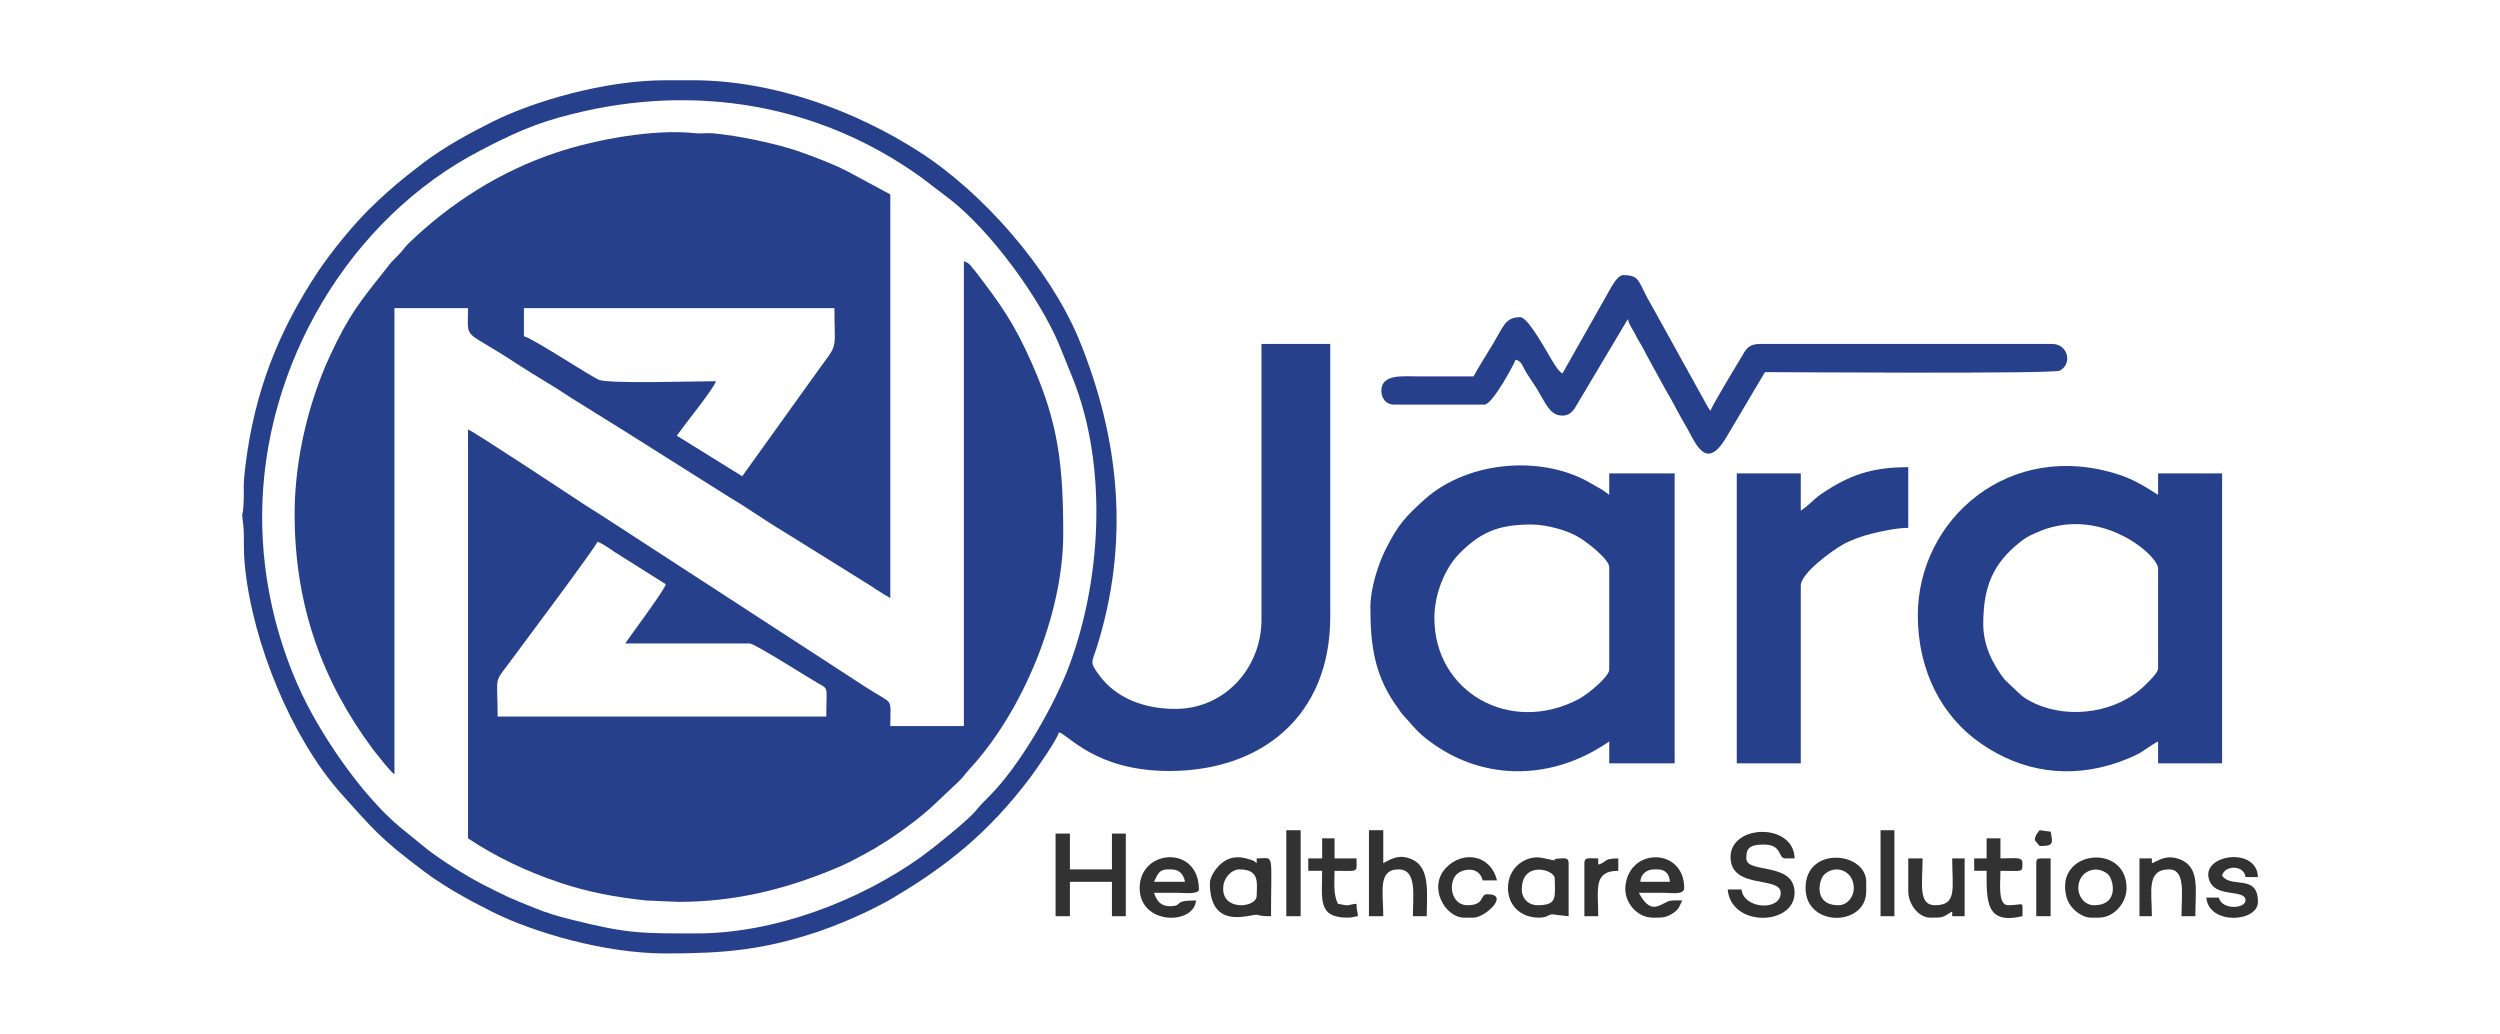 <?xml version="1.0" encoding="UTF-8"?>
<!-- Creator: CorelDRAW -->
<svg xmlns="http://www.w3.org/2000/svg" xmlns:xlink="http://www.w3.org/1999/xlink" xmlns:xodm="http://www.corel.com/coreldraw/odm/2003" xml:space="preserve" width="341px" height="141px" version="1.1" style="shape-rendering:geometricPrecision; text-rendering:geometricPrecision; image-rendering:optimizeQuality; fill-rule:evenodd; clip-rule:evenodd" viewBox="0 0 52.2 21.64">
 <defs>
  <style type="text/css">
   <![CDATA[
    .fil0 {fill:none}
    .fil1 {fill:#27408B}
    .fil2 {fill:#323232}
   ]]>
  </style>
 </defs>
 <g id="Layer_x0020_1">
  <rect class="fil0" width="52.2" height="21.64"></rect>
  <g id="_105553227351584">
   <path class="fil1" d="M10.9 6.45l6.5 0c0,1 0.11,0.66 -0.46,1.47l-1.47 2.05 -1.37 -0.85c0.14,-0.2 0.78,-0.99 0.82,-1.14 -0.41,0 -2.25,0.06 -2.45,-0.03 -0.16,-0.06 -1.4,-0.88 -1.57,-0.91l0 -0.59zm-4.8 4.31c0,1.93 0.59,3.52 1.65,4.94 0.1,0.12 0.33,0.43 0.44,0.51l0 -9.76 1.54 0c0,0.72 -0.13,0.4 1.06,1.19 0.37,0.24 0.73,0.44 1.1,0.69 0.38,0.24 0.73,0.45 1.11,0.69l2.22 1.4c0.39,0.23 0.73,0.48 1.12,0.71l1.67 1.04c0.2,0.12 0.36,0.24 0.56,0.35l0 -8.45 -0.91 -0.49c-0.34,-0.17 -0.64,-0.28 -1.03,-0.42 -0.48,-0.16 -1.23,-0.32 -1.78,-0.37 -0.12,-0.01 -0.24,0.01 -0.35,0 -0.86,-0.1 -2.1,0.13 -2.91,0.4 -1.18,0.39 -2.23,1.06 -3.11,1.91 -0.1,0.1 -0.13,0.17 -0.23,0.26 -0.1,0.1 -0.14,0.14 -0.23,0.26 -0.53,0.67 -0.78,0.96 -1.19,1.85 -0.39,0.85 -0.73,2.05 -0.73,3.29z"></path>
   <path class="fil1" d="M13.02 13.47l2.61 0c0.13,0.02 1.21,0.71 1.44,0.84 0.22,0.12 0.16,0.08 0.16,0.69l-6.88 0c0,-0.87 -0.09,-0.68 0.24,-1.12 0.25,-0.34 1.81,-2.42 1.85,-2.54 0.07,0.02 0.27,0.15 0.35,0.21l1.08 0.68c-0.03,0.13 -0.75,1.09 -0.85,1.24zm7.09 1.73l-1.54 0c0,-0.64 0.09,-0.42 -0.52,-0.82l-5.54 -3.6c-0.19,-0.12 -0.37,-0.23 -0.56,-0.36 -0.03,-0.02 -2.12,-1.4 -2.22,-1.43l0 8.56c0.57,0.38 1.21,0.69 1.93,0.93 0.6,0.2 1.15,0.3 1.79,0.37l0.68 0.03c1.16,0 2.2,-0.25 3.24,-0.68 0.21,-0.08 0.46,-0.21 0.66,-0.32 0.1,-0.06 0.21,-0.11 0.31,-0.18 0.1,-0.06 0.2,-0.12 0.3,-0.19 0.3,-0.21 0.55,-0.39 0.82,-0.64l0.52 -0.49c0.11,-0.1 0.14,-0.16 0.23,-0.26 1.13,-1.21 1.98,-3.26 1.98,-4.94 0,-1.44 -0.1,-2.31 -0.65,-3.56 -0.38,-0.86 -0.66,-1.25 -1.19,-1.94 -0.08,-0.09 -0.12,-0.18 -0.24,-0.21l0 9.73z"></path>
   <path class="fil1" d="M5.42 10.82c0,-3.17 1.83,-6.25 4.57,-7.67 0.65,-0.34 1.17,-0.58 1.91,-0.76 2.57,-0.65 5.19,-0.22 7.34,1.34l0.59 0.45c0.84,0.66 1.84,2.02 2.26,3l0.3 0.74c0.74,1.85 0.61,4.29 -0.13,6.16 -0.35,0.85 -1.01,1.98 -1.62,2.59 -0.11,0.11 -0.18,0.18 -0.27,0.29 -0.17,0.21 -0.87,0.77 -1.13,0.96 -1.29,0.93 -3.08,1.62 -4.72,1.62 -1.14,0 -1.43,0.01 -2.59,-0.28 -0.29,-0.07 -0.56,-0.15 -0.8,-0.25 -0.53,-0.21 -0.61,-0.25 -1.1,-0.5 -0.33,-0.17 -0.84,-0.49 -1.14,-0.72l-0.59 -0.48c-0.81,-0.68 -1.7,-1.98 -2.13,-2.96 -0.42,-0.95 -0.75,-2.16 -0.75,-3.53zm8.45 9.14c1.25,0 2.05,-0.08 3.17,-0.45 0.38,-0.13 0.74,-0.28 1.09,-0.45 0.17,-0.09 0.33,-0.16 0.49,-0.26 1.17,-0.69 2.03,-1.4 2.87,-2.51 0.12,-0.16 0.57,-0.8 0.61,-0.96 0.2,0.05 0.77,0.81 2.31,0.81 1.91,0 3.37,-1.13 3.37,-3.23l0 -5.71 -1.44 0 0 5.78c0,0.98 -0.75,1.86 -1.8,1.86 -0.67,0 -1.25,-0.23 -1.6,-0.71 -0.19,-0.26 -0.16,-0.25 -0.06,-0.54 0.71,-2.22 0.5,-4.4 -0.37,-6.51 -0.61,-1.45 -1.99,-3.05 -3.36,-3.92 -1.3,-0.83 -3.01,-1.48 -4.72,-1.48l-0.56 0c-1.28,0 -2.77,0.44 -3.63,0.87 -0.5,0.25 -0.99,0.52 -1.42,0.84 -0.45,0.34 -0.81,0.64 -1.21,1.04 -0.35,0.36 -0.73,0.83 -1.01,1.24 -0.85,1.28 -1.34,2.54 -1.53,4.08 -0.06,0.49 -0.02,0.47 -0.04,0.81 -0.02,0.37 -0.05,0 0,0.49 0.02,0.24 -0.01,0.39 0.03,0.81 0.16,1.59 0.97,3.58 2.01,4.75 0.66,0.73 0.8,0.93 1.75,1.64 0.43,0.32 0.92,0.59 1.42,0.84 0.86,0.43 2.35,0.87 3.63,0.87z"></path>
   <path class="fil1" d="M29.96 12.94c0,-0.55 0.25,-1.08 0.53,-1.36 0.44,-0.44 0.81,-0.6 1.5,-0.6 0.33,0 0.77,0.13 0.98,0.26 0.18,0.1 0.65,0.47 0.65,0.63l0 2.15c0,0.14 -0.43,0.5 -0.63,0.61 -1.45,0.77 -3.03,-0.15 -3.03,-1.69zm-1.34 -0.23c0,0.82 0.09,1.46 0.59,2.13 0.05,0.08 0.09,0.13 0.16,0.2 0.2,0.23 0.31,0.36 0.59,0.55 1.05,0.73 2.36,0.73 3.46,0.06 0.09,-0.05 0.12,-0.08 0.2,-0.13l0 0.46 1.37 0 0 -6.07 -1.37 0 0 0.45c-0.06,-0.04 -0.1,-0.08 -0.17,-0.12 -0.08,-0.05 -0.13,-0.07 -0.21,-0.12 -1.01,-0.6 -2.57,-0.48 -3.48,0.33 -0.4,0.36 -0.57,0.54 -0.83,1.07 -0.14,0.28 -0.31,0.79 -0.31,1.19z"></path>
   <path class="fil1" d="M41.45 13.07c0,-0.79 0.2,-1.27 0.78,-1.73 0.09,-0.07 0.17,-0.12 0.29,-0.17 1.34,-0.64 2.59,0.45 2.59,0.73l0 2.09c0,0.1 -0.2,0.28 -0.27,0.35 -0.58,0.58 -1.58,0.72 -2.3,0.39 -0.11,-0.05 -0.2,-0.1 -0.29,-0.17l-0.35 -0.33c-0.25,-0.32 -0.45,-0.72 -0.45,-1.16zm-1.37 -0.19c0,1.17 0.51,2.13 1.33,2.69 0.85,0.59 1.85,0.74 2.86,0.39 0.56,-0.2 0.53,-0.27 0.84,-0.44l0 0.46 1.34 0 0 -6.07 -1.34 0 0 0.45c-0.25,-0.16 -0.5,-0.32 -0.81,-0.42 -2.3,-0.76 -4.22,0.93 -4.22,2.94z"></path>
   <path class="fil1" d="M32.64 7.82c-0.09,-0.06 -0.15,-0.17 -0.22,-0.28 -0.11,-0.18 -0.5,-0.9 -0.66,-0.9 -0.32,0 -0.35,0.19 -0.58,0.57 -0.14,0.23 -0.28,0.45 -0.4,0.67 -0.37,0 -0.74,0 -1.11,0 -0.36,0 -0.82,-0.06 -0.82,0.3 0,0.16 0.1,0.29 0.26,0.29l1.9 0c0.17,0 0.64,-0.89 0.65,-0.94 0.13,0.03 0.14,0.13 0.23,0.28 0.08,0.12 0.13,0.2 0.21,0.32 0.2,0.33 0.28,0.57 0.54,0.57 0.12,0 0.19,-0.06 0.25,-0.14l1.12 -1.88c0.03,0.14 0.12,0.23 0.18,0.37 0.07,0.13 0.13,0.21 0.2,0.36l0.4 0.73c0.14,0.23 0.26,0.48 0.4,0.72 0.22,0.35 0.43,1.07 0.89,0.28l0.8 -1.35c0.23,0 6.02,0.04 6.17,-0.03 0.27,-0.14 0.18,-0.56 -0.16,-0.56l-6.11 0c-0.21,0 -0.28,0.08 -0.36,0.22 -0.1,0.17 -0.65,1.07 -0.68,1.18 -0.04,-0.05 -0.01,-0.01 -0.05,-0.07l-1.18 -2.13c-0.3,-0.5 -0.22,-0.64 -0.6,-0.64 -0.14,0 -0.29,0.34 -0.36,0.45l-0.91 1.61z"></path>
   <path class="fil1" d="M37.63 10.69l0 -0.78 -1.34 0 0 6.07 1.34 0 0 -3.72c0,-0.26 0.65,-0.73 0.88,-0.86 0.16,-0.09 0.4,-0.18 0.61,-0.23 0.2,-0.05 0.53,-0.12 0.76,-0.12l0 -1.27c-0.78,0 -1.24,0.17 -1.82,0.56 -0.16,0.11 -0.27,0.25 -0.43,0.35z"></path>
   <path class="fil2" d="M36.16 17.94c0,0.69 1.05,0.39 1.05,0.75 0,0.39 -0.78,0.34 -0.82,-0.07l-0.29 0c0.07,0.8 1.4,0.76 1.4,0.07 0,-0.66 -1.01,-0.39 -1.01,-0.72 0,-0.18 0.03,-0.29 0.36,-0.29 0.41,0 0.29,0.29 0.46,0.29l0.19 0c-0.01,-0.75 -1.34,-0.72 -1.34,-0.03z"></path>
   <polygon class="fil2" points="22.03,19.18 22.33,19.18 22.33,18.46 23.21,18.46 23.21,19.18 23.5,19.18 23.5,17.45 23.21,17.45 23.21,18.2 22.33,18.2 22.33,17.45 22.03,17.45 "></polygon>
   <path class="fil2" d="M28.59 19.18l0.3 0c0,-0.51 -0.12,-0.98 0.32,-0.98 0.39,0 0.3,0.54 0.3,0.98l0.29 0c0,-0.45 0.08,-1 -0.29,-1.18 -0.25,-0.12 -0.41,-0.05 -0.62,0.07l0 -0.69 -0.3 0 0 1.8z"></path>
   <path class="fil2" d="M25.88 18.2c0.44,0 0.36,0.31 0.36,0.55 0,0.26 -0.74,0.33 -0.7,-0.18 0.01,-0.19 0.17,-0.37 0.34,-0.37zm-0.62 0.29c0,1.02 0.88,0.63 1,0.66 0.03,0.01 0,0.01 0.08,0.02 0.06,0.01 0.14,0.01 0.2,0.01 0,-1.38 0.08,-1.21 -0.3,-1.21l0 0.1c-0.06,-0.05 -0.05,-0.05 -0.15,-0.08 -0.24,-0.08 -0.44,-0.06 -0.63,0.12 -0.07,0.07 -0.2,0.24 -0.2,0.38z"></path>
   <path class="fil2" d="M31.79 18.62c0,-0.61 0.69,-0.42 0.69,-0.23 0,0.38 0.07,0.56 -0.36,0.56 -0.19,0 -0.33,-0.14 -0.33,-0.33zm-0.29 -0.03c0,0.35 0.25,0.62 0.65,0.62 0.22,0 0.19,-0.1 0.35,-0.06l0.27 0.03 0 -1.11c0,-0.1 -0.06,-0.11 -0.16,-0.1 -0.35,0.01 0.15,0.1 -0.39,-0.01 -0.31,-0.07 -0.72,0.17 -0.72,0.63z"></path>
   <path class="fil2" d="M34.56 18.2l0.07 0c0.17,0 0.25,0.1 0.26,0.26l-0.62 0c0.01,-0.16 0.13,-0.26 0.29,-0.26zm-0.03 1.01c0.19,0 0.28,0.01 0.45,-0.11 0.11,-0.08 0.11,-0.14 0.17,-0.25 -0.1,0 -0.22,-0.01 -0.3,0.02 -0.2,0.09 -0.37,0.27 -0.61,-0.18 0.17,0 0.35,0 0.52,0 0.16,0 0.43,0.05 0.43,-0.1 0,-0.84 -1.14,-0.86 -1.23,-0.05 -0.04,0.34 0.24,0.67 0.57,0.67z"></path>
   <path class="fil2" d="M24.38 18.2l0.07 0c0.18,0 0.26,0.11 0.29,0.26l-0.65 0c0.07,-0.13 0.09,-0.26 0.29,-0.26zm-0.59 0.39c0,0.78 1.14,0.78 1.18,0.26 -0.51,0 -0.25,0.11 -0.53,0.12 -0.27,0.01 -0.32,-0.21 -0.35,-0.28 0.16,0 0.32,0 0.49,0 0.11,0 0.45,0.04 0.45,-0.07 0,-0.94 -1.24,-0.85 -1.24,-0.03z"></path>
   <path class="fil2" d="M38.42 18.95c-0.53,0 -0.41,-0.52 -0.31,-0.63 0.23,-0.24 0.63,-0.1 0.63,0.27 0,0.19 -0.14,0.36 -0.32,0.36zm-0.69 -0.36c0,0.83 1.27,0.81 1.27,0.07l0 -0.2c0,-0.63 -1.27,-0.76 -1.27,0.13z"></path>
   <path class="fil2" d="M43.44 18.59c0,-0.35 0.37,-0.5 0.62,-0.29 0.12,0.11 0.24,0.65 -0.29,0.65 -0.19,0 -0.33,-0.17 -0.33,-0.36zm0.26 0.62l0.17 0c0.32,0 0.58,-0.31 0.58,-0.62 0,-0.95 -1.51,-0.8 -1.26,0.18 0.07,0.27 0.34,0.44 0.51,0.44z"></path>
   <path class="fil2" d="M46.94 18.85c0,0.17 -0.49,0.21 -0.56,-0.06l-0.26 0c0.05,0.58 1.08,0.52 1.08,0.09 0,-0.6 -0.56,-0.27 -0.75,-0.55 0.05,-0.22 0.46,-0.23 0.49,0.03l0.26 0c-0.02,-0.67 -1.28,-0.46 -1,0.11 0.16,0.32 0.74,0.14 0.74,0.38z"></path>
   <path class="fil2" d="M39.88 18.66c0,0.26 0.21,0.55 0.46,0.55 0.26,0 0.24,0.01 0.46,-0.13l0 0.1 0.26 0 0 -1.21 -0.26 0c0,0.63 0.11,0.98 -0.36,0.98 -0.36,0 -0.26,-0.46 -0.26,-0.98l-0.3 0 0 0.69z"></path>
   <path class="fil2" d="M44.98 18.07l0 -0.1 -0.26 0 0 1.21 0.26 0c0,-0.51 -0.12,-0.98 0.36,-0.98 0.35,0 0.26,0.52 0.26,0.98l0.29 0c0,-0.57 0.1,-1.02 -0.32,-1.19 -0.31,-0.12 -0.48,0.05 -0.59,0.08z"></path>
   <path class="fil2" d="M30.58 19.21l0.2 0c0.24,0 0.77,-0.49 0.29,-0.49 -0.17,0 -0.04,0.23 -0.42,0.23 -0.32,0 -0.41,-0.42 -0.24,-0.63 0.12,-0.14 0.49,-0.2 0.56,0.11l0.3 0c-0.13,-0.54 -0.71,-0.63 -1.06,-0.27 -0.4,0.41 -0.02,1.05 0.37,1.05z"></path>
   <path class="fil2" d="M41.52 17.97l-0.26 0 0 0.26 0.26 0c0,0.64 -0.02,1.13 0.75,0.95 0,-0.35 0.05,-0.23 -0.3,-0.23 -0.22,0 -0.16,-0.47 -0.16,-0.72 0.47,0 0.46,0.04 0.46,-0.16 0,-0.14 -0.14,-0.1 -0.46,-0.1l0 -0.42 -0.29 0 0 0.42z"></path>
   <path class="fil2" d="M27.61 17.97l-0.29 0 0 0.26 0.29 0c0,0.59 -0.1,0.98 0.53,0.98 0.11,0 0.12,-0.02 0.22,-0.03 -0.01,-0.13 -0.03,-0.11 -0.03,-0.26 -0.23,0.02 -0.1,0.06 -0.39,0 -0.1,-0.21 -0.07,-0.42 -0.07,-0.69 0.52,0 0.46,0.05 0.46,-0.26l-0.46 0 0 -0.42 -0.26 0 0 0.42z"></path>
   <polygon class="fil2" points="26.86,19.18 27.16,19.18 27.16,17.38 26.86,17.38 "></polygon>
   <polygon class="fil2" points="39.3,19.18 39.59,19.18 39.59,17.38 39.3,17.38 "></polygon>
   <path class="fil2" d="M33.1 18.07l0 1.11 0.29 0c0,-0.57 -0.11,-0.95 0.42,-0.95l0 -0.26c-0.33,0 -0.23,0.08 -0.42,0.13l0 -0.13c-0.21,0 -0.29,-0.03 -0.29,0.1z"></path>
   <path class="fil2" d="M42.56 18.07l0 1.11 0.3 0 0 -1.21 -0.2 0c-0.08,0 -0.1,0.02 -0.1,0.1z"></path>
   <path class="fil2" d="M42.53 17.58c0,0.02 0.07,0.09 0.1,0.13 0.27,0 0.29,-0.03 0.23,-0.3l-0.23 -0.03c-0.04,0.05 -0.1,0.12 -0.1,0.2z"></path>
  </g>
 </g>
</svg>
